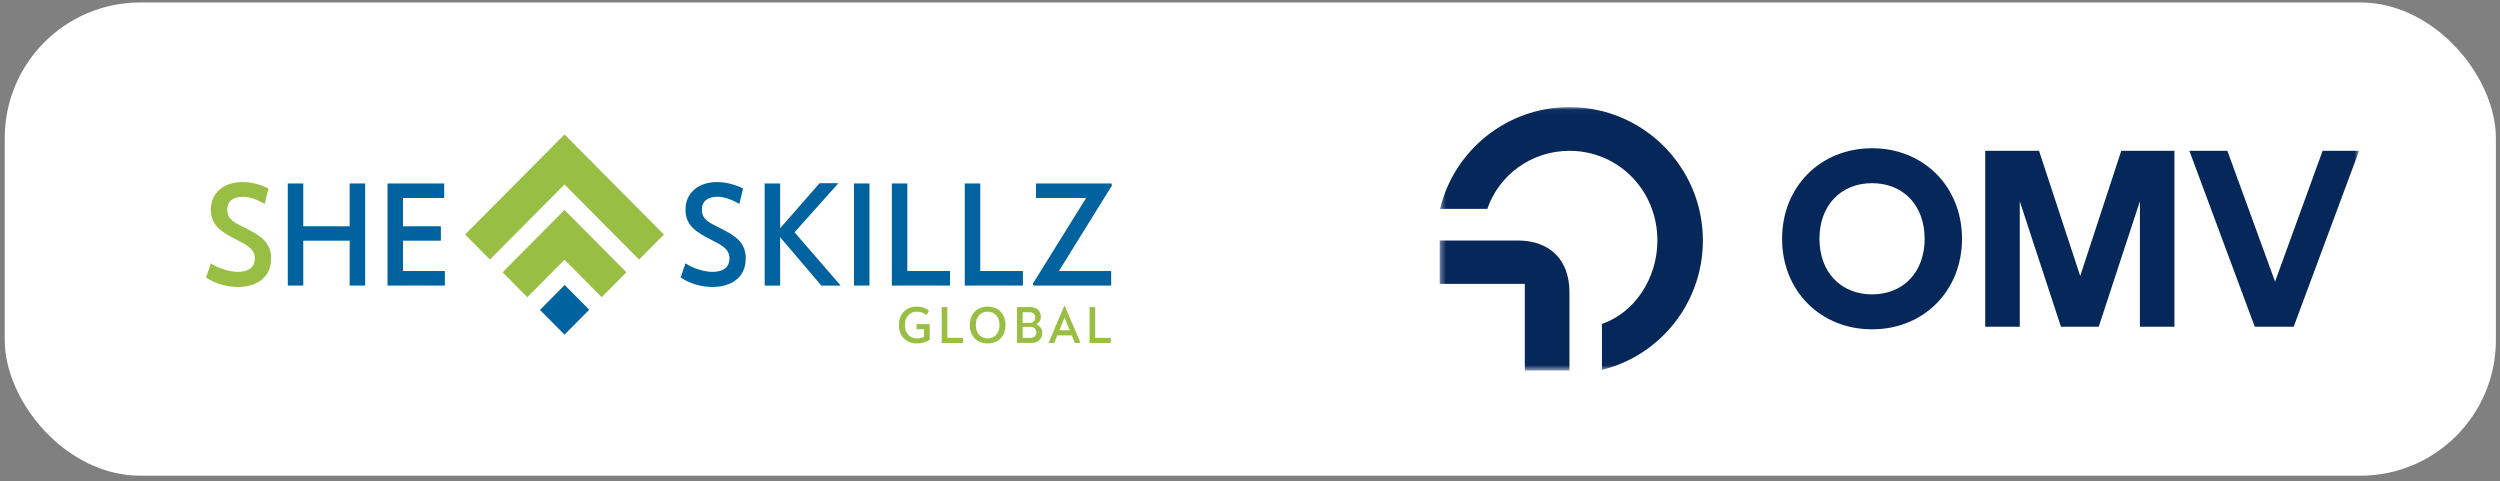 <?xml version="1.0" encoding="UTF-8"?>
<svg xmlns="http://www.w3.org/2000/svg" width="421" height="81" viewBox="0 0 421 81" fill="none">
  <rect x="0" y="0" width="421" height="81" fill="#808080" stroke="none"/>
  <rect x="0.797" y="0.416" width="419.509" height="79.692" rx="22.832" fill="white"></rect>
  <path d="M156.562 54.585V57.233C156.06 57.589 155.222 57.837 154.376 57.837C152.585 57.837 151.377 56.596 151.377 54.734C151.377 52.872 152.585 51.631 154.376 51.631C155.206 51.631 155.921 51.888 156.43 52.31L156.052 53.079C155.633 52.723 155.066 52.483 154.425 52.483C153.168 52.483 152.388 53.385 152.388 54.734C152.388 56.091 153.168 56.985 154.425 56.985C154.836 56.985 155.288 56.894 155.608 56.761V55.438H154.343V54.585H156.562Z" fill="#98BE44"></path>
  <path d="M162.166 56.894V57.755H158.583V51.714H159.537V56.894H162.166Z" fill="#98BE44"></path>
  <path d="M168.32 54.734C168.32 53.386 167.523 52.483 166.323 52.483C165.124 52.483 164.327 53.386 164.327 54.734C164.327 56.083 165.124 56.985 166.323 56.985C167.523 56.985 168.32 56.083 168.32 54.734ZM163.316 54.734C163.316 52.873 164.516 51.631 166.323 51.631C168.131 51.631 169.331 52.873 169.331 54.734C169.331 56.596 168.131 57.837 166.323 57.837C164.516 57.837 163.316 56.596 163.316 54.734Z" fill="#98BE44"></path>
  <path d="M174.532 55.959C174.532 55.413 174.113 55.04 173.48 55.04H172.223V56.894H173.48C174.113 56.894 174.532 56.521 174.532 55.959ZM172.223 54.378H173.431C173.973 54.378 174.335 54.014 174.335 53.477C174.335 52.93 173.957 52.574 173.398 52.574H172.223V54.378ZM175.526 56.041C175.526 57.068 174.803 57.755 173.727 57.755H171.27V51.714H173.546C174.581 51.714 175.28 52.343 175.28 53.352C175.28 53.907 174.984 54.337 174.54 54.618C175.099 54.867 175.526 55.355 175.526 56.041Z" fill="#98BE44"></path>
  <path d="M179.265 53.485L178.394 55.62H180.128L179.265 53.485ZM180.481 56.481H178.049L177.523 57.755H176.57L179.199 51.549H179.331L181.96 57.755H181.007L180.481 56.481Z" fill="#98BE44"></path>
  <path d="M187.063 56.894V57.755H183.48V51.714H184.434V56.894H187.063Z" fill="#98BE44"></path>
  <path d="M34.701 46.724L35.509 44.345C36.721 45.146 38.54 45.782 40.089 45.782C41.571 45.782 42.918 45.193 42.918 43.521C42.918 41.849 41.481 41.236 39.729 40.318C37.395 39.117 35.509 38.01 35.509 35.325C35.509 32.428 37.731 30.661 40.807 30.661C42.199 30.661 43.748 31.014 45.208 31.744L44.579 34.335C43.12 33.487 41.862 33.134 40.875 33.134C39.281 33.134 38.27 33.864 38.27 35.325C38.27 37.02 39.617 37.538 41.369 38.434C44.018 39.752 45.657 40.86 45.657 43.521C45.657 46.889 43.008 48.326 40.044 48.326C38.158 48.326 36.16 47.737 34.701 46.724Z" fill="#98BE44"></path>
  <path d="M48.465 30.896H51.07V38.103H58.883V30.896H61.487V48.09H58.883V40.529H51.07V48.09H48.465V30.896Z" fill="#00629E"></path>
  <path d="M65.259 30.896H74.801V33.346H67.863V38.103H74.239V40.529H67.863V45.64H74.913V48.09H65.259V30.896Z" fill="#00629E"></path>
  <path d="M114.627 46.724L115.435 44.345C116.647 45.146 118.466 45.782 120.015 45.782C121.497 45.782 122.844 45.193 122.844 43.521C122.844 41.849 121.407 41.236 119.656 40.318C117.321 39.117 115.435 38.01 115.435 35.325C115.435 32.428 117.658 30.661 120.734 30.661C122.125 30.661 123.675 31.014 125.134 31.744L124.506 34.335C123.046 33.487 121.789 33.134 120.801 33.134C119.207 33.134 118.197 33.864 118.197 35.325C118.197 37.02 119.544 37.538 121.295 38.434C123.944 39.752 125.583 40.86 125.583 43.521C125.583 46.889 122.934 48.326 119.97 48.326C118.084 48.326 116.086 47.737 114.627 46.724Z" fill="#00629E"></path>
  <path d="M138.313 48.09L131.375 39.94V48.09H128.771V30.896H131.375V38.433L138.021 30.849H141.186L133.8 39.116L141.568 48.09H138.313Z" fill="#00629E"></path>
  <path d="M146.417 30.896H143.813V48.09H146.417V30.896Z" fill="#00629E"></path>
  <path d="M159.978 45.64V48.09H150.189V30.896H152.793V45.64H159.978Z" fill="#00629E"></path>
  <path d="M172.258 45.64V48.09H162.47V30.896H165.074V45.64H172.258Z" fill="#00629E"></path>
  <path d="M178.32 45.64H187.121V48.09H174.032L173.942 47.76L182.9 33.346H174.459V30.896H187.166L187.256 31.226L178.32 45.64Z" fill="#00629E"></path>
  <path d="M111.801 39.493L95.062 22.637L90.881 26.848L78.324 39.493L82.506 43.704L95.062 31.059L107.619 43.704L111.801 39.493Z" fill="#98BE44"></path>
  <path d="M105.487 45.852L99.226 39.546L95.062 35.353L84.637 45.852L88.801 50.044L95.062 43.739L101.324 50.044L105.487 45.852Z" fill="#98BE44"></path>
  <path d="M95.096 47.998L99.226 52.157L95.063 56.349L90.933 52.19L95.096 47.998Z" fill="#00629E"></path>
  <g clip-path="url(#clip0_10365_14297)">
    <mask id="mask0_10365_14297" style="mask-type:luminance" maskUnits="userSpaceOnUse" x="242" y="18" width="156" height="45">
      <path d="M397.271 18.03H242.404V62.392H397.271V18.03Z" fill="white"></path>
    </mask>
    <g mask="url(#mask0_10365_14297)">
      <path d="M256.778 47.799H242.404V40.503H255.61C261.01 40.503 264.293 43.786 264.293 49.186V62.392H256.778L256.778 47.799ZM242.513 35.176C244.812 25.399 253.713 18.03 264.293 18.03C276.697 18.03 286.766 28.099 286.766 40.503C286.766 51.046 279.506 59.911 269.765 62.283V54.548C275.165 52.724 279.105 46.96 279.105 40.503C279.105 32.039 272.538 25.399 264.293 25.399C257.836 25.399 252.4 29.522 250.466 35.176H242.513Z" fill="#052759"></path>
      <path d="M300.104 40.21C300.104 31.449 306.547 24.964 315.264 24.964C323.961 24.964 330.403 31.449 330.403 40.21C330.403 48.971 323.961 55.456 315.264 55.456C306.547 55.456 300.104 48.971 300.104 40.21ZM315.264 49.572C320.568 49.572 324.112 45.772 324.112 40.21C324.112 34.649 320.568 30.848 315.264 30.848C309.939 30.848 306.396 34.649 306.396 40.21C306.396 45.772 309.939 49.572 315.264 49.572ZM334.312 25.394H343.373L350.309 46.48L357.223 25.394H366.177V55.027H360.358V33.897L353.422 55.027H347.066L340.13 33.897V55.027H334.312V25.394ZM368.69 25.394H375.089L383.12 47.425L391.129 25.394H397.27L386.254 55.027H379.705L368.69 25.394Z" fill="#052759"></path>
    </g>
  </g>
  <defs>
    <clipPath id="clip0_10365_14297">
      <rect width="155.068" height="44.464" fill="white" transform="translate(242.406 18.03)"></rect>
    </clipPath>
  </defs>
</svg>
